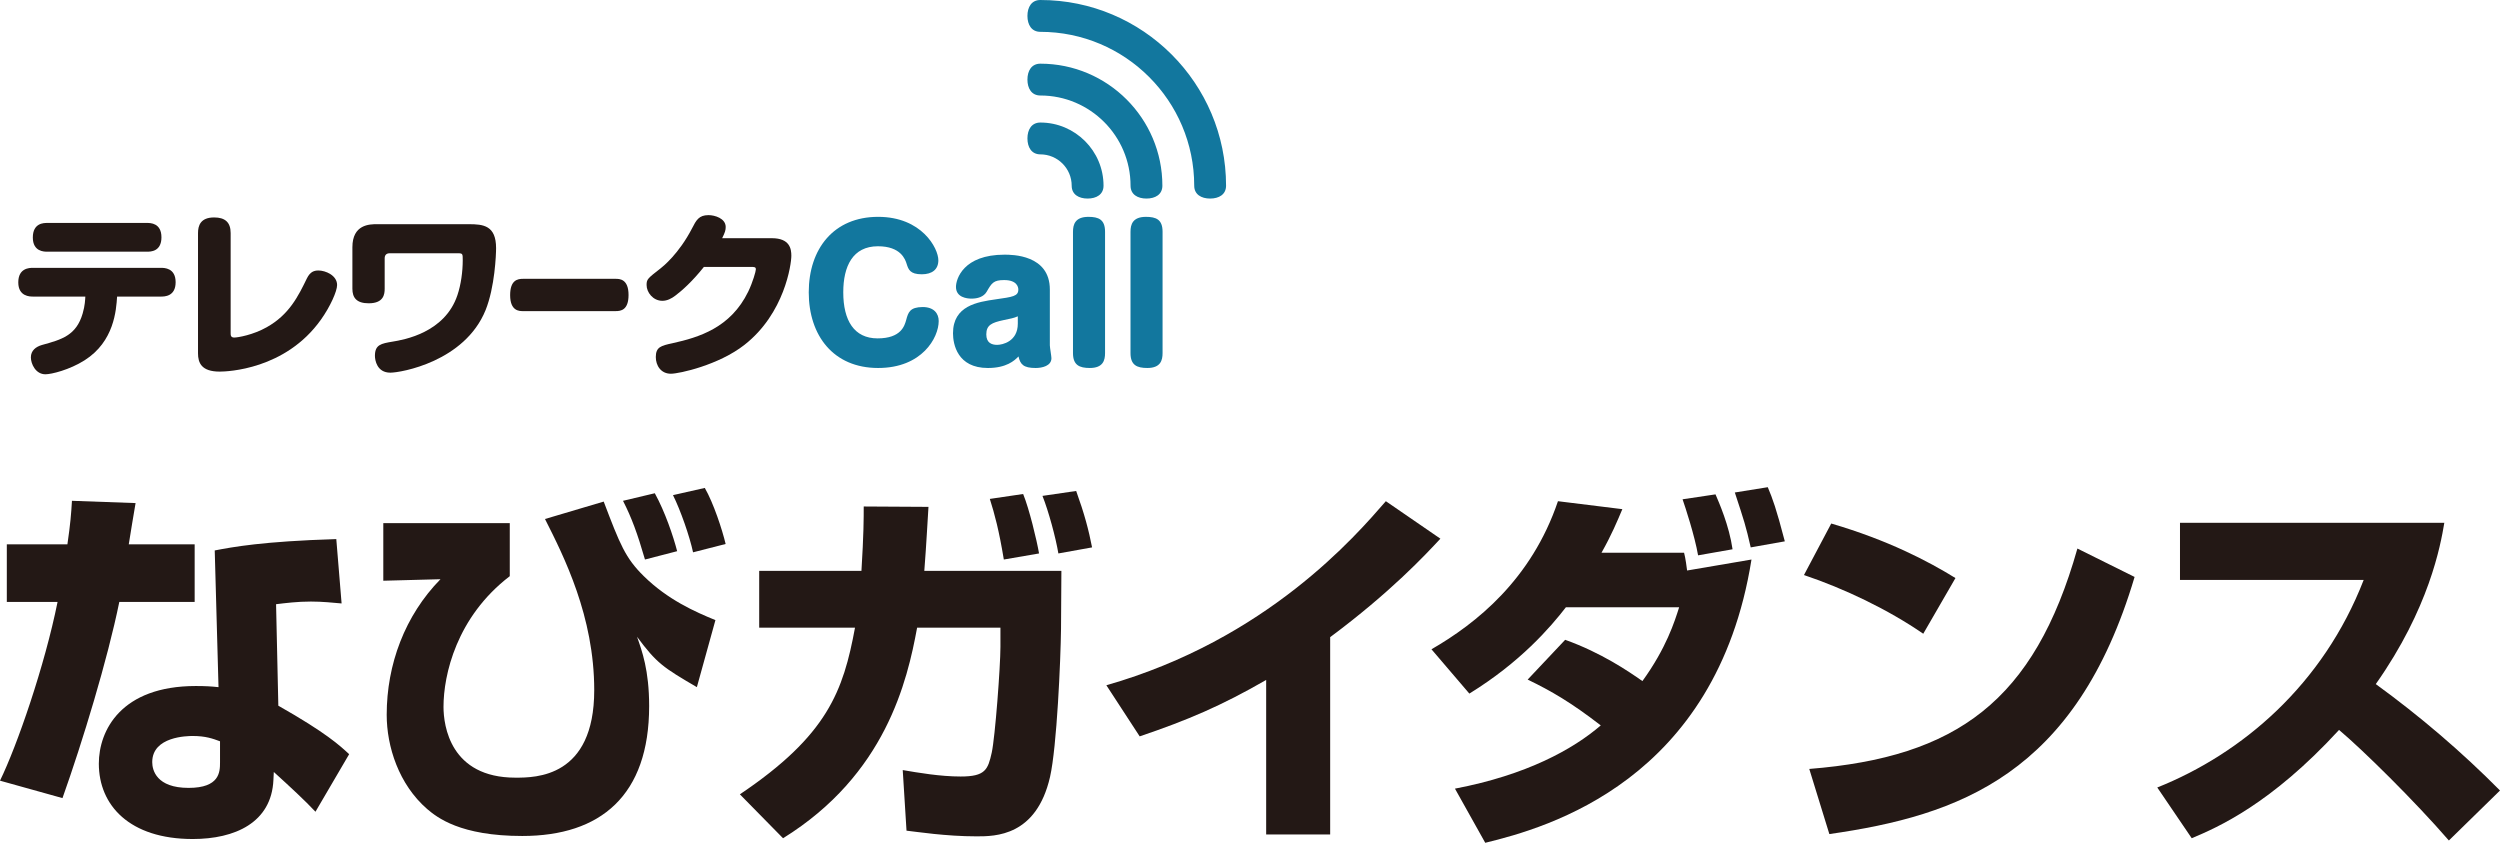 <?xml version="1.0" encoding="utf-8"?>
<!-- Generator: Adobe Illustrator 25.2.0, SVG Export Plug-In . SVG Version: 6.00 Build 0)  -->
<svg version="1.1" id="レイヤー_1" xmlns="http://www.w3.org/2000/svg" xmlns:xlink="http://www.w3.org/1999/xlink" x="0px"
	 y="0px" width="215.377px" height="72.607px" viewBox="0 0 215.377 72.607" style="enable-background:new 0 0 215.377 72.607;"
	 xml:space="preserve">
<style type="text/css">
	.st0{fill:#231815;}
	.st1{fill:#12779E;}
</style>
<g>
	<path class="st0" d="M11.68,43.341c-0.098,0.587-0.521,3.066-0.587,3.556h5.677v4.96h-6.492c-1.012,4.959-3.165,12.039-4.895,16.9
		L0,67.256c1.468-3.002,3.85-9.886,4.959-15.399H0.587v-4.96h5.22c0.262-1.794,0.327-2.643,0.392-3.752L11.68,43.341z
		 M29.429,51.987c-0.783-0.065-1.632-0.163-2.643-0.163c-1.175,0-2.187,0.131-3.002,0.229l0.195,8.744
		c4.144,2.349,5.286,3.426,6.102,4.176l-2.903,4.959c-0.882-0.946-2.153-2.12-3.589-3.426l-0.033,0.686
		c-0.163,3.687-3.328,5.09-6.949,5.09c-5.448,0-8.092-2.904-8.092-6.493c0-2.871,1.926-6.688,8.353-6.688
		c0.815,0,1.37,0.033,1.958,0.099l-0.326-11.778c1.533-0.294,4.11-0.783,10.473-0.979L29.429,51.987z M18.955,63.863
		c-0.619-0.229-1.239-0.457-2.349-0.457c-0.457,0-3.491,0.033-3.491,2.252c0,0.685,0.359,2.219,3.132,2.219
		c2.676,0,2.708-1.371,2.708-2.187V63.863z"/>
	<path class="st0" d="M43.917,45.07v4.568c-4.6,3.523-5.709,8.516-5.709,11.256c0,1.631,0.587,6.102,6.199,6.102
		c1.729,0,6.786,0,6.786-7.537c0-6.362-2.61-11.518-4.242-14.747l5.058-1.501c1.402,3.687,1.859,4.861,3.458,6.428
		c2.056,2.022,4.405,3.066,6.167,3.784l-1.599,5.775c-2.904-1.697-3.459-2.056-5.155-4.34c0.424,1.207,1.044,2.871,1.044,5.971
		c0,7.7-4.176,11.191-10.93,11.191c-5.351,0-7.341-1.6-8.189-2.317c-2.447-2.12-3.491-5.383-3.491-8.123
		c0-4.34,1.566-8.549,4.633-11.681l-4.926,0.131v-4.96H43.917z M55.565,48.203c-0.653-2.251-1.143-3.589-1.893-5.058l2.74-0.652
		c0.881,1.599,1.599,3.72,1.925,4.992L55.565,48.203z M59.708,47.583c-0.293-1.37-1.076-3.621-1.729-4.927l2.74-0.62
		c0.751,1.306,1.501,3.589,1.795,4.829L59.708,47.583z"/>
	<path class="st0" d="M91.44,49.181l-0.032,4.992c-0.033,2.708-0.359,10.179-0.946,12.757c-1.175,5.122-4.73,5.122-6.329,5.122
		c-2.644,0-5.155-0.392-6.036-0.489l-0.326-5.221c1.338,0.229,3.229,0.555,4.991,0.555c2.121,0,2.35-0.587,2.676-2.056
		c0.294-1.337,0.75-7.438,0.75-9.103v-1.664H79.01c-0.848,4.601-2.708,12.659-11.55,18.141l-3.719-3.784
		c7.569-5.09,8.907-8.907,9.918-14.356h-8.254v-4.894h8.809c0.196-3.165,0.196-4.535,0.196-5.547l5.579,0.033
		c-0.099,1.468-0.163,3.002-0.359,5.514H91.44z M86.481,48.203c-0.424-2.545-0.783-3.883-1.207-5.221l2.871-0.424
		c0.521,1.272,1.175,3.98,1.37,5.122L86.481,48.203z M91.18,47.68c-0.229-1.37-0.849-3.654-1.37-4.959l2.903-0.424
		c0.718,1.99,1.077,3.36,1.37,4.861L91.18,47.68z"/>
	<path class="st0" d="M114.595,71.889h-5.514V58.578c-3.85,2.219-6.753,3.458-10.896,4.861l-2.871-4.404
		c13.833-3.948,21.5-12.888,24.078-15.856l4.698,3.229c-1.272,1.37-4.274,4.601-9.495,8.483V71.889z"/>
	<path class="st0" d="M134.84,55.12c3.1,1.108,5.448,2.707,6.655,3.556c2.056-2.838,2.773-5.122,3.165-6.362h-9.755
		c-1.338,1.729-3.916,4.731-8.32,7.439l-3.263-3.817c3.851-2.219,8.613-6.004,10.897-12.757l5.547,0.685
		c-0.457,1.077-0.914,2.187-1.795,3.752h7.112c0.131,0.49,0.229,1.272,0.261,1.534l5.547-0.946
		c-3.034,19.054-17.586,23.1-22.937,24.404l-2.609-4.666c6.166-1.174,10.179-3.393,12.561-5.448
		c-2.577-1.99-4.273-2.969-6.297-3.947L134.84,55.12z M146.291,47.843c-0.293-1.696-1.109-4.176-1.337-4.828l2.838-0.425
		c0.294,0.686,1.175,2.676,1.469,4.731L146.291,47.843z M150.826,47.159c-0.424-1.86-0.555-2.252-1.37-4.731l2.839-0.456
		c0.424,1.011,0.718,1.794,1.468,4.665L150.826,47.159z"/>
	<path class="st0" d="M165.69,54.597c-3.034-2.088-6.786-3.883-10.277-5.057l2.35-4.438c4.894,1.436,8.319,3.229,10.701,4.698
		L165.69,54.597z M155.87,66.245c12.691-1.012,19.38-5.84,23.1-18.988l4.927,2.447c-5.058,17.03-15.139,20.554-26.297,22.152
		L155.87,66.245z"/>
	<path class="st0" d="M185.851,67.843c7.341-2.937,14.29-8.874,17.781-17.879h-15.824v-4.927h22.773
		c-0.326,1.958-1.305,7.374-5.905,13.898c3.817,2.773,7.406,5.841,10.701,9.168l-4.404,4.307c-2.937-3.393-7.438-7.83-9.462-9.526
		c-5.872,6.395-10.44,8.385-12.691,9.331L185.851,67.843z"/>
</g>
<g>
	<g>
		<path class="st0" d="M2.844,25.55c-0.26,0-1.269,0-1.269-1.223c0-1.238,0.963-1.253,1.269-1.253h11.019
			c0.275,0,1.268,0,1.268,1.238s-0.978,1.238-1.268,1.238h-3.775c-0.077,1.162-0.245,3.867-2.797,5.487
			c-1.299,0.825-2.858,1.207-3.378,1.207c-0.856,0-1.253-0.917-1.253-1.452c0-0.596,0.428-0.917,0.948-1.07
			c1.727-0.474,2.965-0.825,3.515-2.72c0.199-0.673,0.214-1.207,0.229-1.452H2.844z M12.671,19.207c0.275,0,1.238,0,1.238,1.238
			c0,1.238-0.948,1.238-1.238,1.238H4.066c-0.26,0-1.238,0-1.238-1.223c0-1.253,0.948-1.253,1.238-1.253H12.671z"/>
		<path class="st0" d="M17.059,20.078c0-0.642,0.214-1.345,1.391-1.345c0.932,0,1.421,0.413,1.421,1.345v8.62
			c0,0.168,0,0.382,0.306,0.382c0.321,0,1.635-0.229,2.797-0.886c1.941-1.085,2.72-2.675,3.469-4.218
			c0.275-0.55,0.596-0.673,0.994-0.673c0.596,0,1.605,0.413,1.605,1.253c0,0.535-0.596,1.865-1.391,2.98
			c-3.072,4.325-8.1,4.478-8.727,4.478c-1.574,0-1.865-0.764-1.865-1.574V20.078z"/>
		<path class="st0" d="M40.384,19.314c1.253,0,2.354,0.107,2.354,2.063c0,0.565-0.107,3.347-0.902,5.334
			c-1.803,4.447-7.305,5.395-8.207,5.395c-1.161,0-1.329-1.085-1.329-1.452c0-0.963,0.535-1.055,1.528-1.223
			c0.932-0.153,4.493-0.749,5.579-4.004c0.306-0.902,0.458-2.033,0.458-2.996c0-0.565,0-0.611-0.413-0.611h-5.884
			c-0.275,0-0.428,0.153-0.428,0.428v2.629c0,0.459-0.076,1.253-1.375,1.253c-1.054,0-1.406-0.489-1.406-1.253v-3.576
			c0-1.972,1.483-1.987,2.124-1.987H40.384z"/>
		<path class="st0" d="M45.061,26.803c-0.321,0-1.112,0-1.112-1.376c0-1.299,0.642-1.406,1.112-1.406h7.977
			c0.321,0,1.112,0,1.112,1.391c0,1.314-0.676,1.391-1.112,1.391H45.061z"/>
		<path class="st0" d="M66.494,20.521c1.559,0,1.681,0.932,1.681,1.513c0,0.734-0.581,4.967-4.035,7.672
			c-2.216,1.742-5.624,2.491-6.343,2.491c-0.871,0-1.299-0.718-1.299-1.437c0-0.871,0.458-0.978,1.437-1.192
			c2.277-0.504,5.013-1.329,6.526-4.447c0.397-0.825,0.657-1.758,0.657-1.911c0-0.214-0.122-0.214-0.443-0.214h-4.035
			c-0.994,1.253-1.911,2.063-2.445,2.461c-0.352,0.275-0.734,0.458-1.131,0.458c-0.81,0-1.36-0.733-1.36-1.36
			c0-0.504,0.092-0.566,1.207-1.437c0.199-0.153,1.574-1.253,2.705-3.439c0.367-0.718,0.596-1.146,1.421-1.146
			c0.535,0,1.482,0.275,1.482,1.024c0,0.275-0.061,0.474-0.306,0.963H66.494z"/>
	</g>
	<g>
		<path class="st1" d="M80.84,22.423c0,0.785-0.528,1.207-1.433,1.207c-1.011,0-1.147-0.422-1.297-0.89
			c-0.121-0.392-0.498-1.524-2.475-1.524c-2.172,0-2.987,1.72-2.987,3.968c0,2.429,0.935,3.968,2.957,3.968
			c2.037,0,2.324-1.102,2.459-1.569c0.181-0.679,0.317-1.117,1.418-1.132c0.981,0,1.388,0.558,1.388,1.207
			c0,1.418-1.418,4.044-5.221,4.044c-3.847,0-5.975-2.791-5.975-6.518c0-3.757,2.158-6.503,5.975-6.503
			C79.407,18.681,80.84,21.382,80.84,22.423z"/>
		<path class="st1" d="M90.446,29.756c0,0.181,0.136,0.936,0.136,1.102c0,0.664-0.8,0.845-1.358,0.845
			c-1.056,0-1.328-0.317-1.479-0.996c-0.347,0.362-1.041,0.996-2.64,0.996c-2.625,0-3.003-2.052-3.003-2.988
			c0-2.384,2.113-2.701,3.682-2.927c1.479-0.211,1.946-0.271,1.946-0.845c0-0.181-0.09-0.815-1.222-0.815
			c-0.92,0-1.071,0.256-1.509,1.011c-0.257,0.438-0.785,0.588-1.298,0.588c-0.408,0-1.343-0.106-1.343-1.011
			c0-0.679,0.633-2.776,4.179-2.776c0.649,0,3.908,0,3.908,3.002V29.756z M87.685,27.251c-0.332,0.151-0.664,0.211-1.252,0.332
			c-0.966,0.211-1.463,0.407-1.463,1.222c0,0.739,0.468,0.905,0.935,0.905c0.453,0,1.78-0.287,1.78-1.826V27.251z"/>
		<path class="st1" d="M95.201,30.42c0,0.619-0.166,1.282-1.313,1.282c-0.89,0-1.449-0.241-1.449-1.282V19.964
			c0-0.619,0.181-1.282,1.328-1.282c0.875,0,1.434,0.226,1.434,1.282V30.42z"/>
		<path class="st1" d="M100.156,30.42c0,0.619-0.166,1.282-1.313,1.282c-0.89,0-1.449-0.241-1.449-1.282V19.964
			c0-0.619,0.181-1.282,1.328-1.282c0.875,0,1.434,0.226,1.434,1.282V30.42z"/>
	</g>
	<path class="st1" d="M93.698,17.106c-0.758,0-1.371-0.349-1.371-1.106c0-1.489-1.212-2.701-2.701-2.701
		c-0.758,0-1.112-0.614-1.112-1.371s0.355-1.371,1.112-1.371c3.002,0,5.444,2.442,5.444,5.444
		C95.069,16.758,94.455,17.106,93.698,17.106z"/>
	<path class="st1" d="M98.769,17.106c-0.758,0-1.371-0.349-1.371-1.106c0-4.285-3.486-7.772-7.772-7.772
		c-0.758,0-1.112-0.614-1.112-1.371s0.355-1.371,1.112-1.371c5.798,0,10.514,4.717,10.514,10.514
		C100.14,16.758,99.526,17.106,98.769,17.106z"/>
	<path class="st1" d="M104.254,17.106c-0.758,0-1.371-0.349-1.371-1.106c0-7.31-5.947-13.257-13.257-13.257
		c-0.758,0-1.112-0.614-1.112-1.371S88.868,0,89.626,0c8.822,0,16,7.178,16,16C105.626,16.758,105.012,17.106,104.254,17.106z"/>
</g>
</svg>
